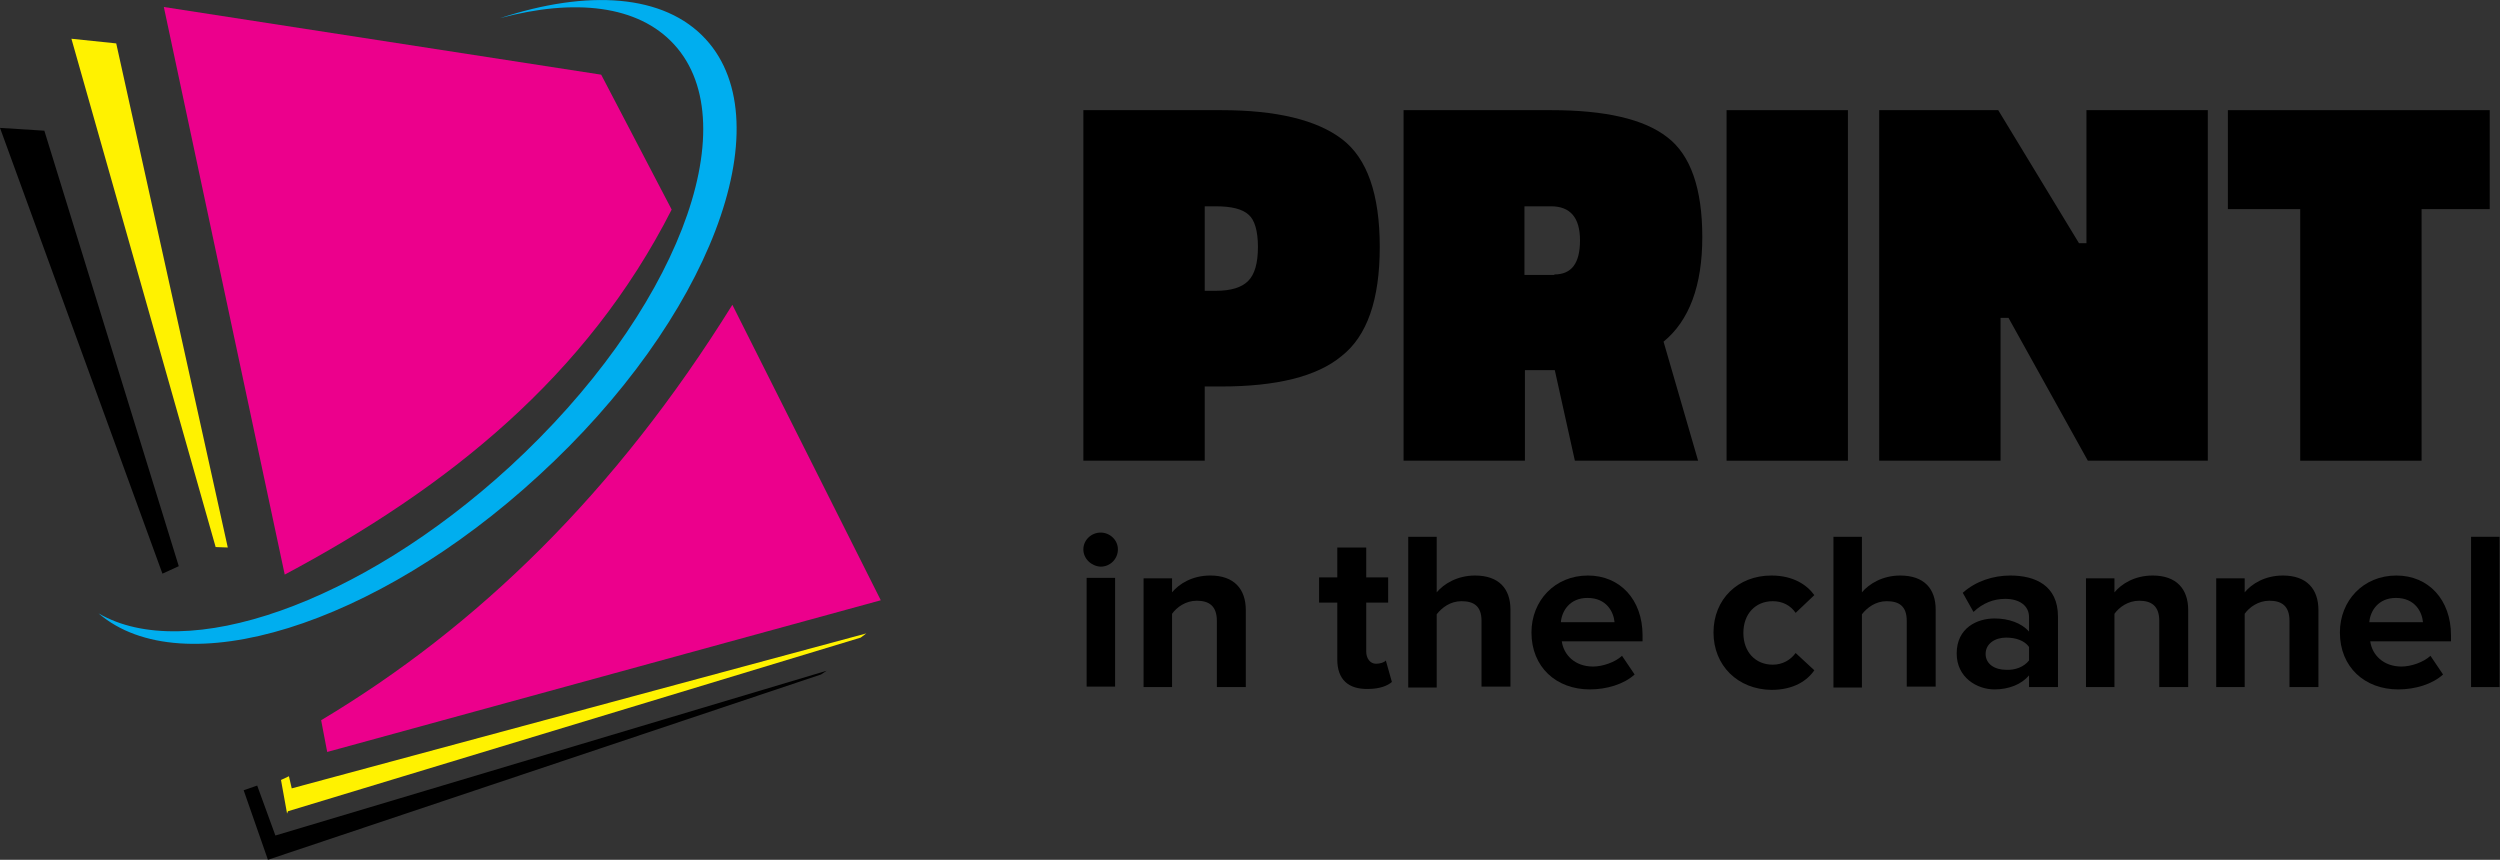 <?xml version="1.0" encoding="utf-8"?>
<!-- Generator: Adobe Illustrator 28.0.0, SVG Export Plug-In . SVG Version: 6.00 Build 0)  -->
<svg version="1.1" id="Layer_1" xmlns="http://www.w3.org/2000/svg" xmlns:xlink="http://www.w3.org/1999/xlink" x="0px" y="0px"
	 viewBox="0 0 535.6 184.2" style="enable-background:new 0 0 535.6 184.2;" xml:space="preserve">
<rect x="0" y="0" width="535.6" height="184.2" fill="#333333" stroke="none"/>
<style type="text/css">
	.st0{fill:#00AEEF;}
	.st1{fill:#EC008C;}
	.st2{fill:#FFF200;}
</style>
<g>
	<polygon points="38.3,121.3 34.8,122.9 0,27.4 9.5,28 	"/>
	<path class="st0" d="M151.2,8.4c-8.9-9.7-25.3-10.7-44.1-4.5c16-4.3,29.6-2.8,37.3,5.6c16,17.4,0.3,57.9-35.2,90.5
		c-32.2,29.5-69.5,42.3-88.1,31.4c17.9,15.4,59.2,2.8,94.3-29.5C151.9,68.5,167.9,26.6,151.2,8.4"/>
	<path class="st1" d="M143.9,44.9c-18.2,35.8-48,59.6-82.9,78.2L35.1,1.5L128.8,16L143.9,44.9z"/>
	<path class="st1" d="M188.7,128.6L70.1,161.1l-1.3-6.8c33.3-19.9,63-48.6,88.1-89L188.7,128.6z"/>
	<polygon class="st2" points="48.8,117.3 46.2,117.2 15.3,8.3 24.9,9.3 	"/>
	<polygon class="st2" points="185.6,135.7 184.4,136.6 61.7,173.8 61.5,174.3 60.2,167.1 61.9,166.3 62.5,168.9 	"/>
	<polygon points="177.1,143.7 175.9,144.5 57.4,184.2 52.2,169.3 55.1,168.3 59,179 	"/>
	<path d="M232.1,117.7c0-2,1.7-3.6,3.7-3.6c2,0,3.7,1.6,3.7,3.6s-1.6,3.7-3.7,3.7C233.8,121.3,232.1,119.7,232.1,117.7 M232.8,123.8
		h6.1v23.3h-6.1V123.8z"/>
	<path d="M260.7,147.1V133c0-3.2-1.7-4.3-4.3-4.3c-2.4,0-4.3,1.4-5.3,2.8v15.7H245v-23.3h6.1v3c1.5-1.8,4.3-3.6,8.2-3.6
		c5.1,0,7.6,2.9,7.6,7.4v16.5H260.7z"/>
	<path d="M286.5,141.3v-12.2h-3.9v-5.4h3.9v-6.4h6.2v6.4h4.7v5.4h-4.7v10.5c0,1.4,0.8,2.6,2.1,2.6c0.9,0,1.8-0.3,2.1-0.7l1.3,4.6
		c-0.9,0.8-2.6,1.5-5.1,1.5C288.8,147.7,286.5,145.5,286.5,141.3"/>
	<path d="M317.4,147.1V133c0-3.2-1.7-4.2-4.3-4.2c-2.4,0-4.2,1.4-5.3,2.8v15.7h-6.1V115h6.1v11.9c1.5-1.8,4.4-3.6,8.2-3.6
		c5.1,0,7.6,2.8,7.6,7.3v16.5H317.4z"/>
	<path d="M328.1,135.5c0-6.8,5-12.2,12.1-12.2c6.9,0,11.7,5.2,11.7,12.8v1.3h-17.3c0.4,2.9,2.8,5.4,6.7,5.4c2,0,4.7-0.9,6.2-2.3
		l2.7,4c-2.3,2.1-6,3.2-9.6,3.2C333.4,147.7,328.1,142.9,328.1,135.5 M340.1,128.1c-3.8,0-5.5,2.8-5.7,5.2h11.5
		C345.7,131.1,344.2,128.1,340.1,128.1"/>
	<path d="M367.1,135.5c0-7.1,5.2-12.2,12.4-12.2c4.8,0,7.7,2.1,9.2,4.2l-4,3.8c-1.1-1.6-2.8-2.5-4.9-2.5c-3.7,0-6.3,2.7-6.3,6.8
		c0,4.1,2.6,6.8,6.3,6.8c2.1,0,3.8-1,4.9-2.5l4,3.7c-1.5,2.2-4.4,4.2-9.2,4.2C372.3,147.7,367.1,142.6,367.1,135.5"/>
	<path d="M408.5,147.1V133c0-3.2-1.7-4.2-4.3-4.2c-2.4,0-4.2,1.4-5.3,2.8v15.7h-6.1V115h6.1v11.9c1.5-1.8,4.4-3.6,8.2-3.6
		c5.1,0,7.6,2.8,7.6,7.3v16.5H408.5z"/>
	<path d="M434.7,147.1v-2.4c-1.6,1.9-4.3,3-7.4,3c-3.7,0-8.1-2.5-8.1-7.7c0-5.5,4.4-7.5,8.1-7.5c3.1,0,5.8,1,7.4,2.8v-3.1
		c0-2.4-2-3.9-5.1-3.9c-2.5,0-4.8,0.9-6.8,2.8l-2.3-4.1c2.8-2.5,6.5-3.7,10.2-3.7c5.3,0,10.2,2.1,10.2,8.8v15.1H434.7z M434.7,141.5
		v-2.9c-1-1.4-2.9-2-4.9-2c-2.4,0-4.4,1.3-4.4,3.5c0,2.2,2,3.4,4.4,3.4C431.7,143.6,433.6,142.9,434.7,141.5"/>
	<path d="M462.6,147.1V133c0-3.2-1.7-4.3-4.3-4.3c-2.4,0-4.3,1.4-5.3,2.8v15.7h-6.1v-23.3h6.1v3c1.5-1.8,4.3-3.6,8.2-3.6
		c5.1,0,7.6,2.9,7.6,7.4v16.5H462.6z"/>
	<path d="M490.5,147.1V133c0-3.2-1.7-4.3-4.3-4.3c-2.4,0-4.3,1.4-5.3,2.8v15.7h-6.1v-23.3h6.1v3c1.5-1.8,4.3-3.6,8.2-3.6
		c5.1,0,7.6,2.9,7.6,7.4v16.5H490.5z"/>
	<path d="M501.3,135.5c0-6.8,5-12.2,12.1-12.2c6.9,0,11.7,5.2,11.7,12.8v1.3h-17.3c0.4,2.9,2.8,5.4,6.7,5.4c2,0,4.7-0.9,6.2-2.3
		l2.7,4c-2.3,2.1-6,3.2-9.6,3.2C506.6,147.7,501.3,142.9,501.3,135.5 M513.3,128.1c-3.8,0-5.5,2.8-5.7,5.2h11.5
		C518.9,131.1,517.4,128.1,513.3,128.1"/>
	<rect x="529.4" y="115" width="6.1" height="32.2"/>
	<path d="M261.6,82.8h-3.5v15.9h-26V23.6h29.5c11.9,0,20.5,2.1,25.9,6.2c5.4,4.1,8.1,11.8,8.1,23.1s-2.7,19.1-8.2,23.4
		C282.1,80.7,273.4,82.8,261.6,82.8 M258.1,62.3h2.4c3.2,0,5.5-0.7,6.9-2.1c1.4-1.4,2.1-3.8,2.1-7.3c0-3.4-0.7-5.8-2-6.9
		c-1.3-1.2-3.6-1.8-7-1.8h-2.4V62.3z"/>
	<path d="M333.1,79.3h-6.4v19.4h-26V23.6h31.6c11.6,0,19.9,1.9,24.9,5.8c5,3.8,7.5,11,7.5,21.4c0,10.4-2.8,17.9-8.3,22.4l7.4,25.5
		h-26.4L333.1,79.3z M333,58.8c3.7,0,5.5-2.4,5.5-7.3c0-4.9-2.1-7.3-6.2-7.3h-5.7v14.7H333z"/>
	<rect x="369.9" y="23.6" width="26" height="75.1"/>
	<polygon points="402.6,98.7 402.6,23.6 428.1,23.6 445.4,52.1 447,52.1 447,23.6 473,23.6 473,98.7 447.3,98.7 430.3,68.1 
		428.6,68.1 428.6,98.7 	"/>
	<polygon points="477.3,44.8 477.3,23.6 533.4,23.6 533.4,44.8 518.8,44.8 518.8,98.7 492.8,98.7 492.8,44.8 	"/>
</g>
</svg>
